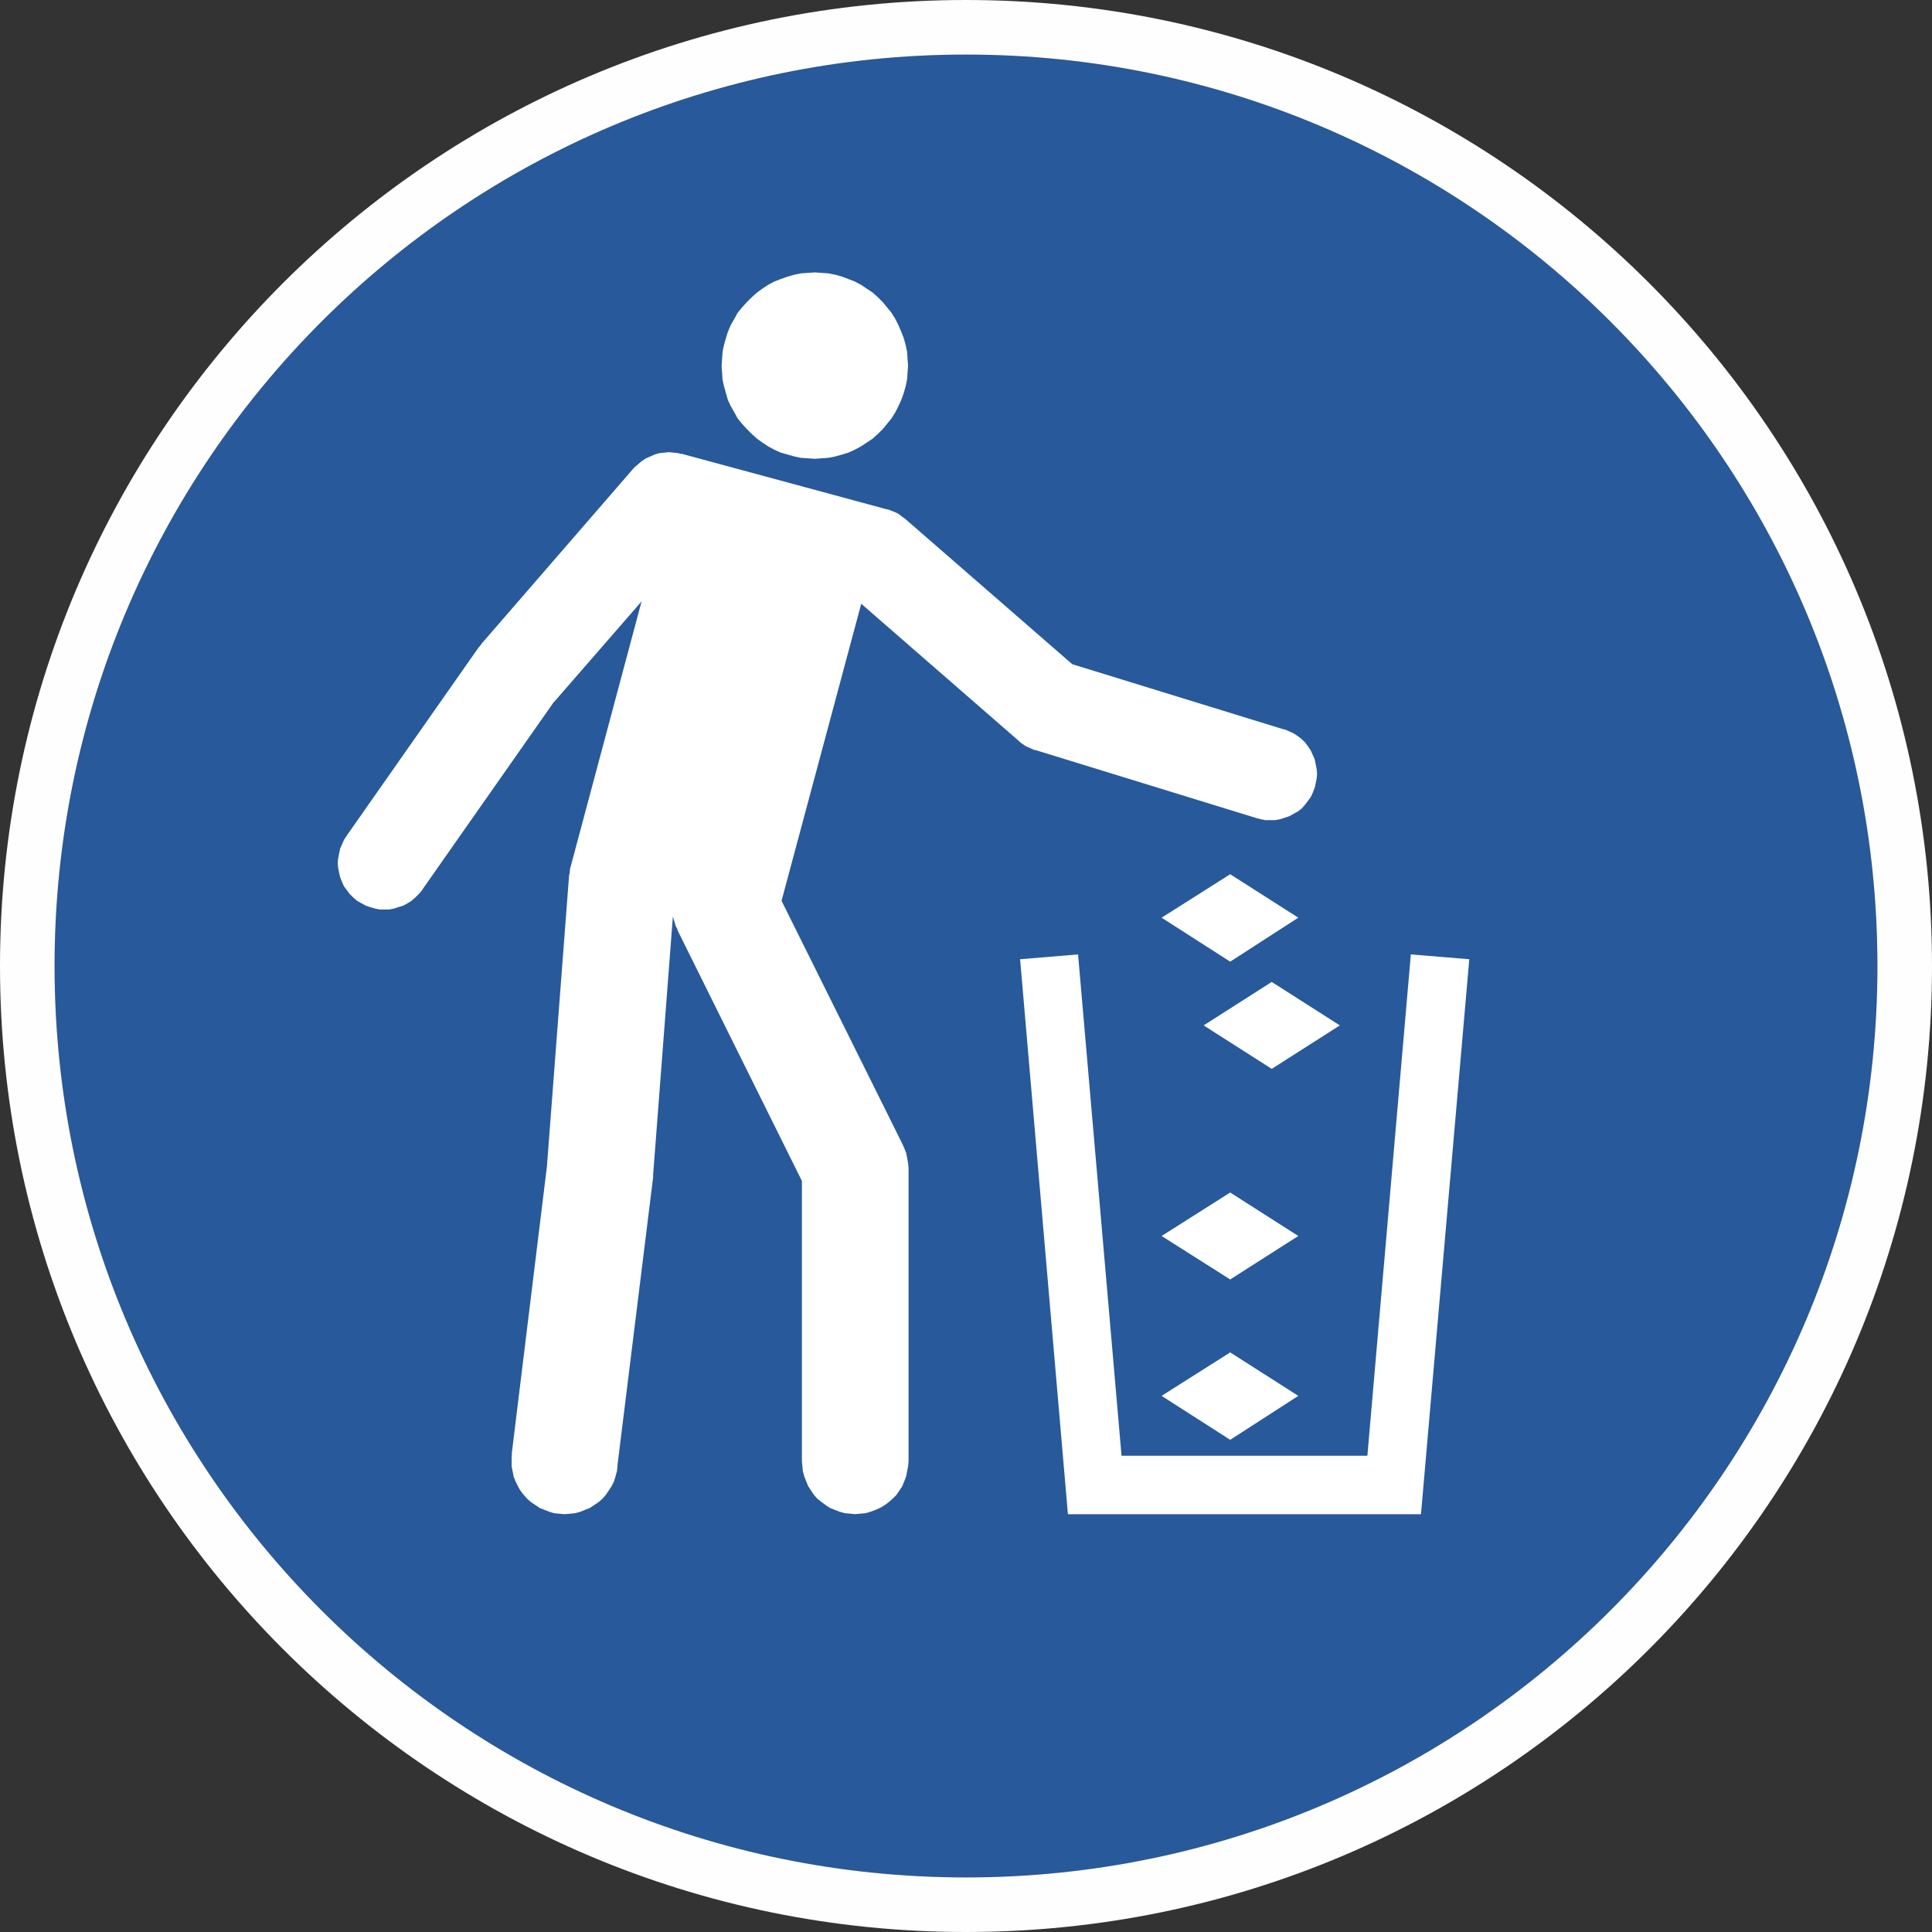 <?xml version="1.0" encoding="UTF-8"?><svg id="Layer_1" xmlns="http://www.w3.org/2000/svg" width="40mm" height="40mm" viewBox="0 0 113.386 113.386"><rect x="0" y="0" width="113.386" height="113.386" fill="#333333" stroke="none"/><defs><style>.cls-1{fill:#fff;}.cls-1,.cls-2{fill-rule:evenodd;}.cls-2{fill:#27599b;}.cls-3{fill:#fefefe;}</style></defs><path class="cls-2" d="M3.203,56.693c0,29.537,23.953,53.49,53.49,53.49s53.49-23.953,53.49-53.49S86.23,3.203,56.693,3.203,3.203,27.156,3.203,56.693h0Z"/><path class="cls-1" d="M76.195,53.858l-3.997-2.551-4.025,2.551,4.025,2.58,3.997-2.58ZM74.636,57.628l-3.997,2.551,3.997,2.551,3.997-2.551-3.997-2.551ZM72.198,69.987l-4.025,2.551,4.025,2.551,3.997-2.551-3.997-2.551ZM76.195,81.921l-3.997,2.58-4.025-2.58,4.025-2.551,3.997,2.551ZM86.23,56.296l-2.835,32.57h-20.721l-2.806-32.57,3.402-.283,2.551,29.424h14.428l2.551-29.424,3.43.283Z"/><path class="cls-1" d="M32.513,41.187l-7.71,10.998-.028.057-.198.227-.198.198-.227.198-.227.142-.255.142-.283.085-.255.085-.283.057h-.567l-.283-.057-.283-.085-.255-.085-.255-.142-.255-.142-.227-.198-.198-.198-.17-.227-.17-.227-.113-.255-.113-.283-.057-.255-.057-.283-.028-.283.028-.283.057-.283.057-.283.113-.255.113-.255.142-.227h0l7.767-11.083.057-.057.17-.227.028-.028,8.844-10.205h0l.028-.028.227-.198.198-.17.255-.17.255-.113.255-.113.283-.085.283-.028.283-.028.283.028.283.028.142.057v-.028l12.047,3.26h0l.142.028.283.113.255.113.227.17.198.142h0l9.808,8.532,12.416,3.827h.057l.255.113.255.113.255.17.227.17.198.198.17.227.17.255.113.255.113.255.057.283.057.283.028.283-.028.283-.057.283-.057.255-.113.283-.113.255-.17.227-.17.227-.198.227-.227.17-.255.142-.255.142-.255.085-.283.085-.283.057h-.567l-.283-.057-.227-.057h0l-12.983-3.997h-.057l-.255-.113-.255-.113-.255-.17-.198-.17-.028-.028-9.184-7.994-4.677,17.433,7.115,14.315h0l.085.198.113.283.057.283.057.312.028.312v17.178h0l-.028.312-.057.283-.057.312-.113.283-.113.283-.17.255-.17.255-.227.227-.227.198-.227.17-.283.17-.255.113-.312.113-.283.085-.312.028-.312.028-.283-.028-.312-.028-.312-.085-.283-.113-.283-.113-.255-.17-.227-.17-.255-.198-.198-.227-.17-.255-.17-.255-.113-.283-.113-.283-.085-.312-.028-.283-.028-.312h0v-16.441l-7.313-14.74h.028l-.113-.198-.085-.283-.085-.283v-.057l-1.162,15.194h0v.142h0l-2.098,16.951v.028h0v.057h0l-.028.227-.085.312-.085.283-.142.283-.17.255-.17.255-.198.227-.227.198-.255.17-.255.17-.283.113-.283.113-.312.085-.283.028-.312.028-.312-.028-.312-.028-.283-.085-.283-.113-.283-.113-.255-.17-.255-.17-.227-.198-.198-.227-.198-.255-.142-.255-.142-.283-.113-.283-.057-.312-.057-.283v-.624l.028-.057-.028-.028,2.069-16.894,1.304-17.121h0l.028-.085.028-.283.057-.198h0l4.139-15.477-5.131,5.896ZM53.291,21.458l-.028-.397-.028-.425-.085-.397-.113-.397-.142-.369-.17-.397-.17-.34-.227-.369-.255-.312-.255-.312-.283-.283-.312-.283-.34-.227-.34-.227-.369-.198-.369-.142-.369-.142-.397-.113-.425-.085-.397-.028-.397-.028-.397.028-.425.028-.397.085-.397.113-.397.142-.369.142-.369.198-.34.227-.312.227-.312.283-.283.283-.283.312-.255.312-.198.369-.198.34-.17.397-.113.369-.113.397-.085.397-.028.425-.028.397.028.425.028.397.085.397.113.397.113.397.17.368.198.34.198.368.255.312.283.312.283.283.312.283.312.227.34.227.369.198.369.17.397.113.397.113.397.085.425.028.397.028.397-.028.397-.028.425-.085.397-.113.369-.113.369-.17.369-.198.34-.227.34-.227.312-.283.283-.283.255-.312.255-.312.227-.368.17-.34.17-.368.142-.397.113-.397.085-.397.028-.397.028-.425Z"/><path class="cls-3" d="M113.386,56.693c0,31.323-25.37,56.693-56.693,56.693C25.398,113.386,0,88.016,0,56.693,0,25.398,25.398,0,56.693,0c31.323,0,56.693,25.398,56.693,56.693h0ZM110.183,56.693c0-29.537-23.953-53.49-53.49-53.49S3.203,27.156,3.203,56.693s23.953,53.49,53.49,53.49,53.49-23.953,53.49-53.49h0Z"/></svg>